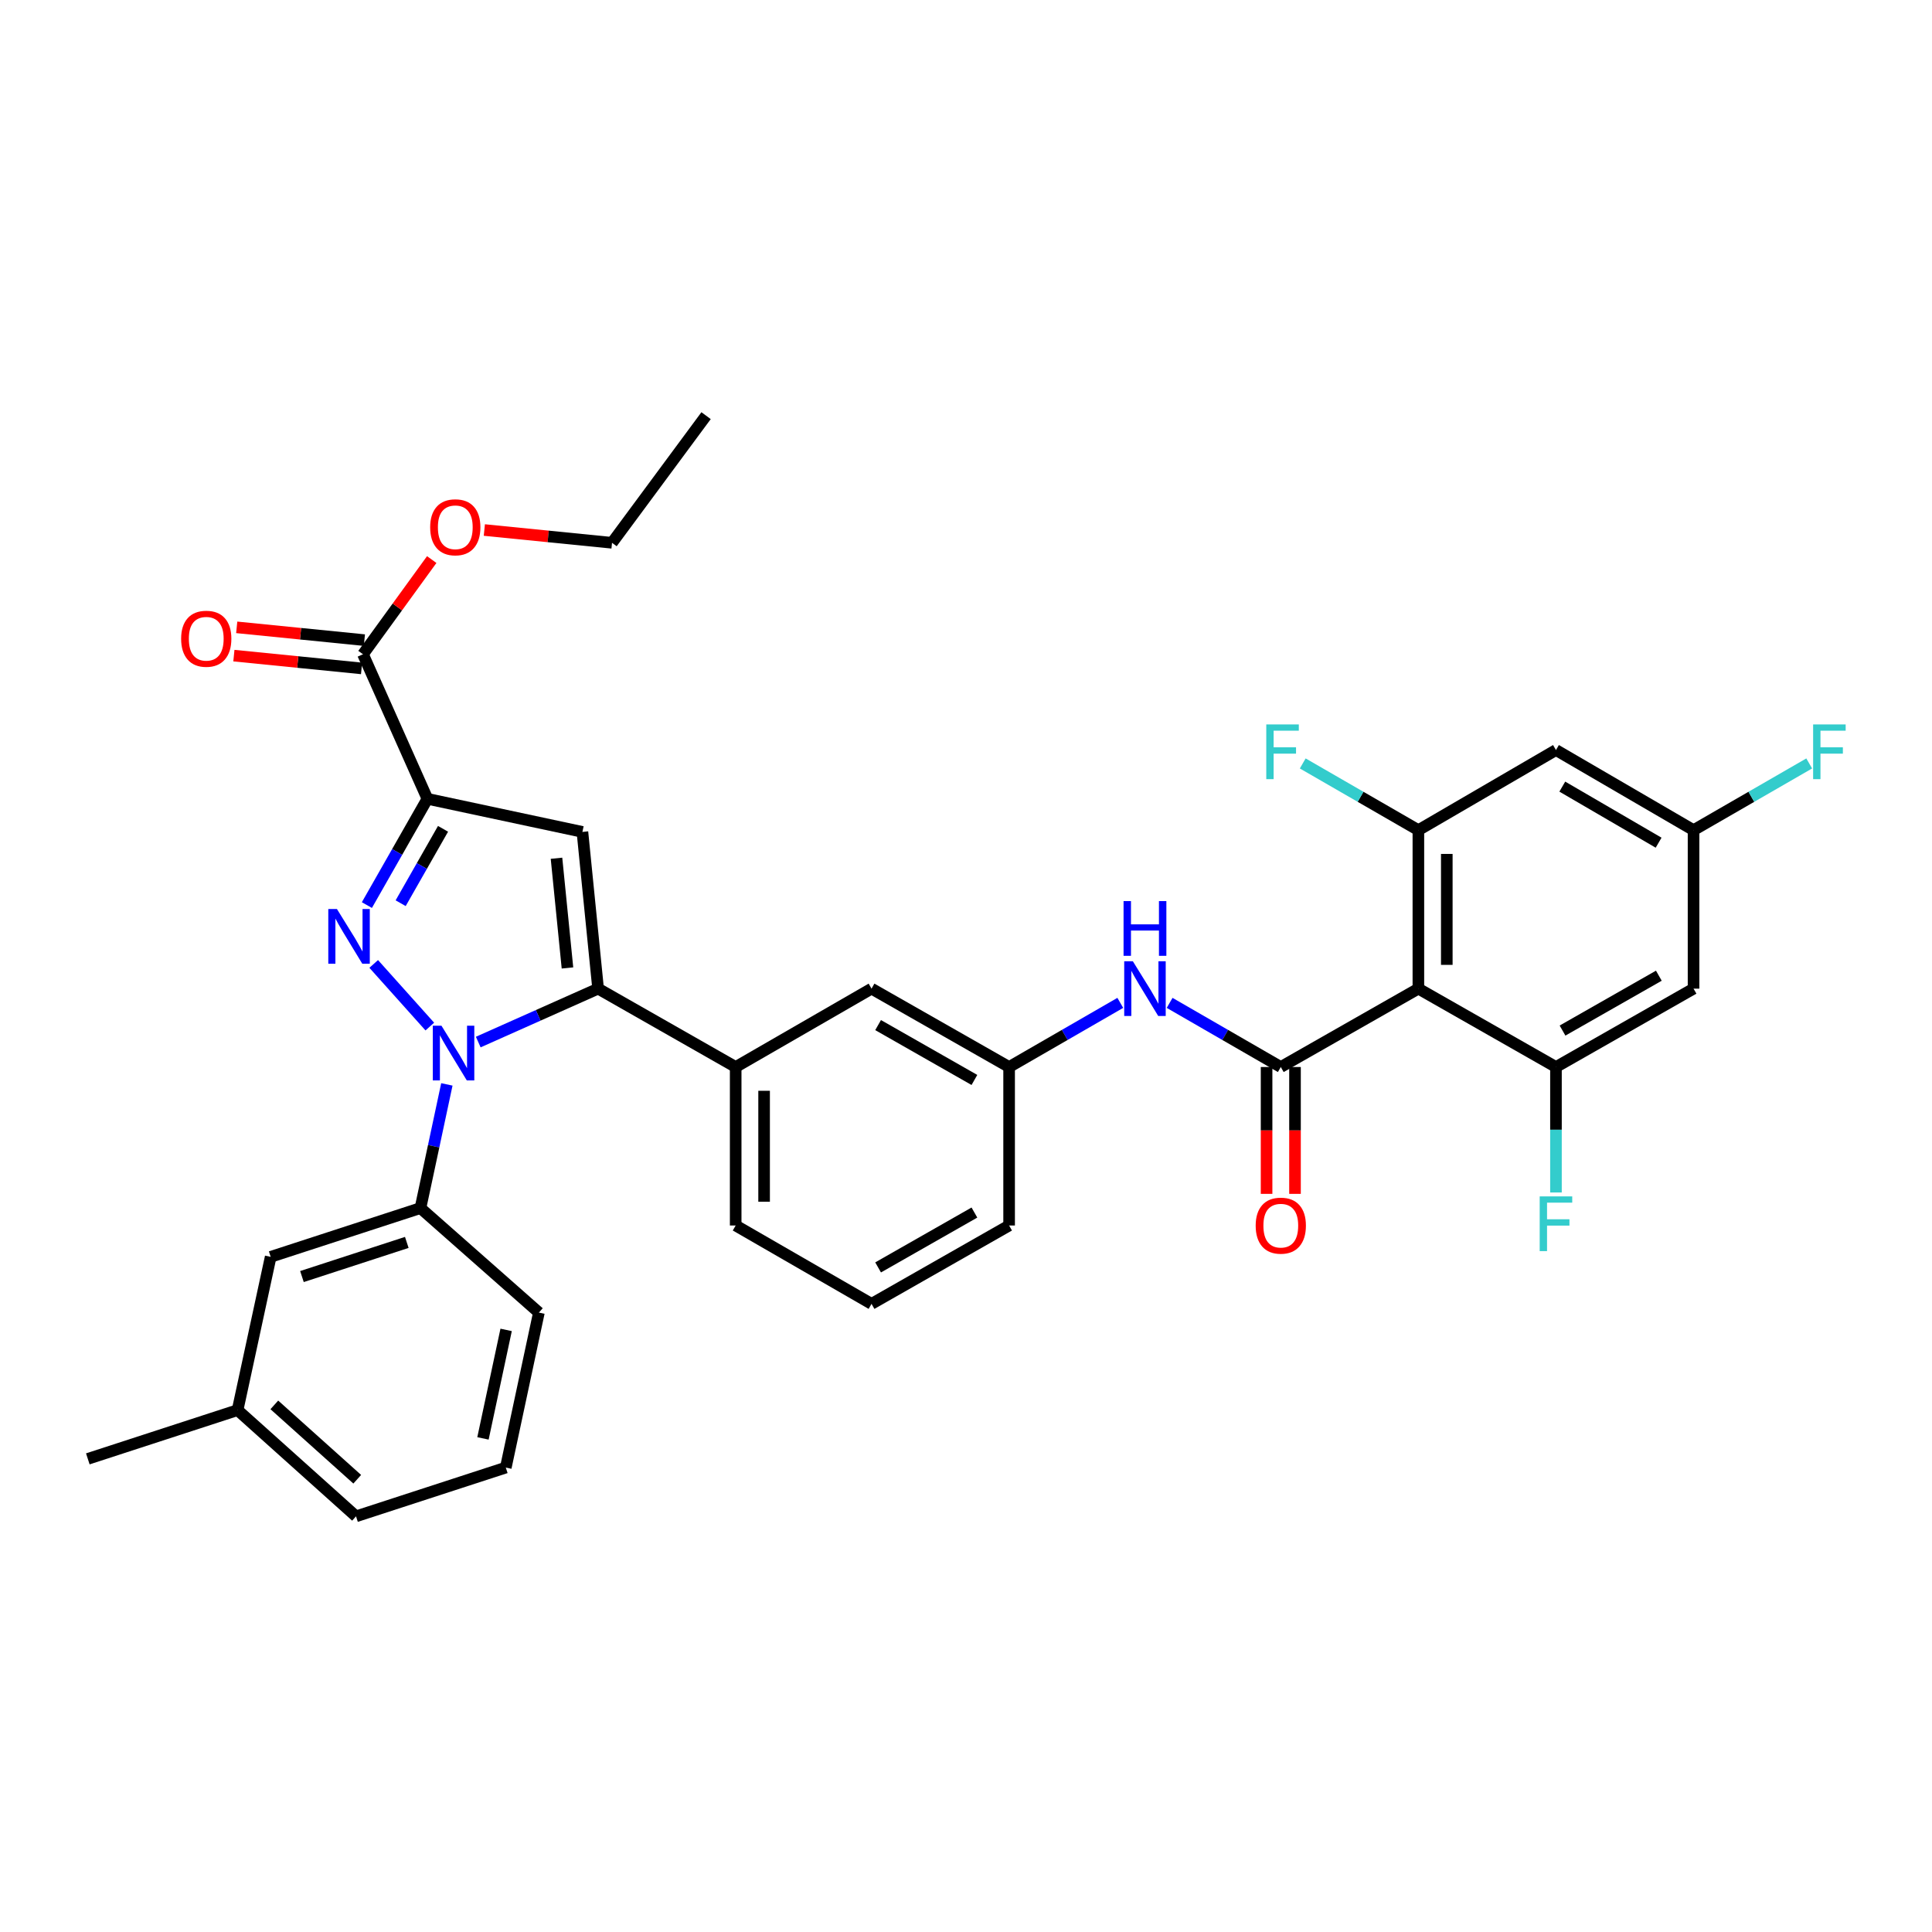 <?xml version='1.0' encoding='iso-8859-1'?>
<svg version='1.1' baseProfile='full'
              xmlns='http://www.w3.org/2000/svg'
                      xmlns:rdkit='http://www.rdkit.org/xml'
                      xmlns:xlink='http://www.w3.org/1999/xlink'
                  xml:space='preserve'
width='1000px' height='1000px' viewBox='0 0 1000 1000'>
<!-- END OF HEADER -->
<rect style='opacity:1.0;fill:#FFFFFF;stroke:none' width='1000' height='1000' x='0' y='0'> </rect>
<path class='bond-0' d='M 605.4,519.087 L 634.168,535.687' style='fill:none;fill-rule:evenodd;stroke:#0000FF;stroke-width:6px;stroke-linecap:butt;stroke-linejoin:miter;stroke-opacity:1' />
<path class='bond-0' d='M 634.168,535.687 L 662.937,552.286' style='fill:none;fill-rule:evenodd;stroke:#000000;stroke-width:6px;stroke-linecap:butt;stroke-linejoin:miter;stroke-opacity:1' />
<path class='bond-1' d='M 579.861,519.086 L 551.089,535.686' style='fill:none;fill-rule:evenodd;stroke:#0000FF;stroke-width:6px;stroke-linecap:butt;stroke-linejoin:miter;stroke-opacity:1' />
<path class='bond-1' d='M 551.089,535.686 L 522.316,552.286' style='fill:none;fill-rule:evenodd;stroke:#000000;stroke-width:6px;stroke-linecap:butt;stroke-linejoin:miter;stroke-opacity:1' />
<path class='bond-2' d='M 655.582,552.286 L 655.582,585.114' style='fill:none;fill-rule:evenodd;stroke:#000000;stroke-width:6px;stroke-linecap:butt;stroke-linejoin:miter;stroke-opacity:1' />
<path class='bond-2' d='M 655.582,585.114 L 655.582,617.941' style='fill:none;fill-rule:evenodd;stroke:#FF0000;stroke-width:6px;stroke-linecap:butt;stroke-linejoin:miter;stroke-opacity:1' />
<path class='bond-2' d='M 670.292,552.286 L 670.292,585.114' style='fill:none;fill-rule:evenodd;stroke:#000000;stroke-width:6px;stroke-linecap:butt;stroke-linejoin:miter;stroke-opacity:1' />
<path class='bond-2' d='M 670.292,585.114 L 670.292,617.941' style='fill:none;fill-rule:evenodd;stroke:#FF0000;stroke-width:6px;stroke-linecap:butt;stroke-linejoin:miter;stroke-opacity:1' />
<path class='bond-3' d='M 662.937,552.286 L 734.15,511.719' style='fill:none;fill-rule:evenodd;stroke:#000000;stroke-width:6px;stroke-linecap:butt;stroke-linejoin:miter;stroke-opacity:1' />
<path class='bond-4' d='M 734.15,511.719 L 734.15,429.686' style='fill:none;fill-rule:evenodd;stroke:#000000;stroke-width:6px;stroke-linecap:butt;stroke-linejoin:miter;stroke-opacity:1' />
<path class='bond-4' d='M 748.86,499.414 L 748.86,441.991' style='fill:none;fill-rule:evenodd;stroke:#000000;stroke-width:6px;stroke-linecap:butt;stroke-linejoin:miter;stroke-opacity:1' />
<path class='bond-5' d='M 734.15,511.719 L 805.364,552.286' style='fill:none;fill-rule:evenodd;stroke:#000000;stroke-width:6px;stroke-linecap:butt;stroke-linejoin:miter;stroke-opacity:1' />
<path class='bond-6' d='M 451.103,674.879 L 522.316,634.312' style='fill:none;fill-rule:evenodd;stroke:#000000;stroke-width:6px;stroke-linecap:butt;stroke-linejoin:miter;stroke-opacity:1' />
<path class='bond-6' d='M 454.504,656.012 L 504.353,627.615' style='fill:none;fill-rule:evenodd;stroke:#000000;stroke-width:6px;stroke-linecap:butt;stroke-linejoin:miter;stroke-opacity:1' />
<path class='bond-7' d='M 451.103,674.879 L 380.788,634.312' style='fill:none;fill-rule:evenodd;stroke:#000000;stroke-width:6px;stroke-linecap:butt;stroke-linejoin:miter;stroke-opacity:1' />
<path class='bond-8' d='M 522.316,634.312 L 522.316,552.286' style='fill:none;fill-rule:evenodd;stroke:#000000;stroke-width:6px;stroke-linecap:butt;stroke-linejoin:miter;stroke-opacity:1' />
<path class='bond-9' d='M 522.316,552.286 L 451.103,511.719' style='fill:none;fill-rule:evenodd;stroke:#000000;stroke-width:6px;stroke-linecap:butt;stroke-linejoin:miter;stroke-opacity:1' />
<path class='bond-9' d='M 504.353,558.983 L 454.504,530.586' style='fill:none;fill-rule:evenodd;stroke:#000000;stroke-width:6px;stroke-linecap:butt;stroke-linejoin:miter;stroke-opacity:1' />
<path class='bond-10' d='M 451.103,511.719 L 380.788,552.286' style='fill:none;fill-rule:evenodd;stroke:#000000;stroke-width:6px;stroke-linecap:butt;stroke-linejoin:miter;stroke-opacity:1' />
<path class='bond-11' d='M 380.788,552.286 L 380.788,634.312' style='fill:none;fill-rule:evenodd;stroke:#000000;stroke-width:6px;stroke-linecap:butt;stroke-linejoin:miter;stroke-opacity:1' />
<path class='bond-11' d='M 395.498,564.59 L 395.498,622.008' style='fill:none;fill-rule:evenodd;stroke:#000000;stroke-width:6px;stroke-linecap:butt;stroke-linejoin:miter;stroke-opacity:1' />
<path class='bond-12' d='M 380.788,552.286 L 309.575,511.719' style='fill:none;fill-rule:evenodd;stroke:#000000;stroke-width:6px;stroke-linecap:butt;stroke-linejoin:miter;stroke-opacity:1' />
<path class='bond-13' d='M 309.575,511.719 L 301.46,430.593' style='fill:none;fill-rule:evenodd;stroke:#000000;stroke-width:6px;stroke-linecap:butt;stroke-linejoin:miter;stroke-opacity:1' />
<path class='bond-13' d='M 293.721,501.014 L 288.04,444.226' style='fill:none;fill-rule:evenodd;stroke:#000000;stroke-width:6px;stroke-linecap:butt;stroke-linejoin:miter;stroke-opacity:1' />
<path class='bond-14' d='M 309.575,511.719 L 278.56,525.544' style='fill:none;fill-rule:evenodd;stroke:#000000;stroke-width:6px;stroke-linecap:butt;stroke-linejoin:miter;stroke-opacity:1' />
<path class='bond-14' d='M 278.56,525.544 L 247.545,539.37' style='fill:none;fill-rule:evenodd;stroke:#0000FF;stroke-width:6px;stroke-linecap:butt;stroke-linejoin:miter;stroke-opacity:1' />
<path class='bond-15' d='M 301.46,430.593 L 221.232,413.464' style='fill:none;fill-rule:evenodd;stroke:#000000;stroke-width:6px;stroke-linecap:butt;stroke-linejoin:miter;stroke-opacity:1' />
<path class='bond-16' d='M 221.232,413.464 L 205.566,440.966' style='fill:none;fill-rule:evenodd;stroke:#000000;stroke-width:6px;stroke-linecap:butt;stroke-linejoin:miter;stroke-opacity:1' />
<path class='bond-16' d='M 205.566,440.966 L 189.899,468.468' style='fill:none;fill-rule:evenodd;stroke:#0000FF;stroke-width:6px;stroke-linecap:butt;stroke-linejoin:miter;stroke-opacity:1' />
<path class='bond-16' d='M 229.314,428.995 L 218.347,448.247' style='fill:none;fill-rule:evenodd;stroke:#000000;stroke-width:6px;stroke-linecap:butt;stroke-linejoin:miter;stroke-opacity:1' />
<path class='bond-16' d='M 218.347,448.247 L 207.38,467.499' style='fill:none;fill-rule:evenodd;stroke:#0000FF;stroke-width:6px;stroke-linecap:butt;stroke-linejoin:miter;stroke-opacity:1' />
<path class='bond-17' d='M 221.232,413.464 L 187.881,338.646' style='fill:none;fill-rule:evenodd;stroke:#000000;stroke-width:6px;stroke-linecap:butt;stroke-linejoin:miter;stroke-opacity:1' />
<path class='bond-18' d='M 193.432,498.931 L 222.469,531.35' style='fill:none;fill-rule:evenodd;stroke:#0000FF;stroke-width:6px;stroke-linecap:butt;stroke-linejoin:miter;stroke-opacity:1' />
<path class='bond-19' d='M 231.296,561.281 L 224.462,593.289' style='fill:none;fill-rule:evenodd;stroke:#0000FF;stroke-width:6px;stroke-linecap:butt;stroke-linejoin:miter;stroke-opacity:1' />
<path class='bond-19' d='M 224.462,593.289 L 217.628,625.298' style='fill:none;fill-rule:evenodd;stroke:#000000;stroke-width:6px;stroke-linecap:butt;stroke-linejoin:miter;stroke-opacity:1' />
<path class='bond-20' d='M 188.613,331.328 L 155.569,328.022' style='fill:none;fill-rule:evenodd;stroke:#000000;stroke-width:6px;stroke-linecap:butt;stroke-linejoin:miter;stroke-opacity:1' />
<path class='bond-20' d='M 155.569,328.022 L 122.525,324.717' style='fill:none;fill-rule:evenodd;stroke:#FF0000;stroke-width:6px;stroke-linecap:butt;stroke-linejoin:miter;stroke-opacity:1' />
<path class='bond-20' d='M 187.149,345.965 L 154.105,342.659' style='fill:none;fill-rule:evenodd;stroke:#000000;stroke-width:6px;stroke-linecap:butt;stroke-linejoin:miter;stroke-opacity:1' />
<path class='bond-20' d='M 154.105,342.659 L 121.061,339.354' style='fill:none;fill-rule:evenodd;stroke:#FF0000;stroke-width:6px;stroke-linecap:butt;stroke-linejoin:miter;stroke-opacity:1' />
<path class='bond-21' d='M 187.881,338.646 L 205.674,314.137' style='fill:none;fill-rule:evenodd;stroke:#000000;stroke-width:6px;stroke-linecap:butt;stroke-linejoin:miter;stroke-opacity:1' />
<path class='bond-21' d='M 205.674,314.137 L 223.466,289.628' style='fill:none;fill-rule:evenodd;stroke:#FF0000;stroke-width:6px;stroke-linecap:butt;stroke-linejoin:miter;stroke-opacity:1' />
<path class='bond-22' d='M 250.695,274.339 L 283.739,277.644' style='fill:none;fill-rule:evenodd;stroke:#FF0000;stroke-width:6px;stroke-linecap:butt;stroke-linejoin:miter;stroke-opacity:1' />
<path class='bond-22' d='M 283.739,277.644 L 316.783,280.95' style='fill:none;fill-rule:evenodd;stroke:#000000;stroke-width:6px;stroke-linecap:butt;stroke-linejoin:miter;stroke-opacity:1' />
<path class='bond-23' d='M 316.783,280.95 L 365.465,215.146' style='fill:none;fill-rule:evenodd;stroke:#000000;stroke-width:6px;stroke-linecap:butt;stroke-linejoin:miter;stroke-opacity:1' />
<path class='bond-24' d='M 217.628,625.298 L 140.106,650.542' style='fill:none;fill-rule:evenodd;stroke:#000000;stroke-width:6px;stroke-linecap:butt;stroke-linejoin:miter;stroke-opacity:1' />
<path class='bond-24' d='M 210.555,643.071 L 156.289,660.742' style='fill:none;fill-rule:evenodd;stroke:#000000;stroke-width:6px;stroke-linecap:butt;stroke-linejoin:miter;stroke-opacity:1' />
<path class='bond-25' d='M 217.628,625.298 L 278.929,679.39' style='fill:none;fill-rule:evenodd;stroke:#000000;stroke-width:6px;stroke-linecap:butt;stroke-linejoin:miter;stroke-opacity:1' />
<path class='bond-26' d='M 140.106,650.542 L 122.977,729.87' style='fill:none;fill-rule:evenodd;stroke:#000000;stroke-width:6px;stroke-linecap:butt;stroke-linejoin:miter;stroke-opacity:1' />
<path class='bond-27' d='M 122.977,729.87 L 184.277,784.854' style='fill:none;fill-rule:evenodd;stroke:#000000;stroke-width:6px;stroke-linecap:butt;stroke-linejoin:miter;stroke-opacity:1' />
<path class='bond-27' d='M 141.994,727.167 L 184.904,765.655' style='fill:none;fill-rule:evenodd;stroke:#000000;stroke-width:6px;stroke-linecap:butt;stroke-linejoin:miter;stroke-opacity:1' />
<path class='bond-28' d='M 122.977,729.87 L 45.455,755.106' style='fill:none;fill-rule:evenodd;stroke:#000000;stroke-width:6px;stroke-linecap:butt;stroke-linejoin:miter;stroke-opacity:1' />
<path class='bond-29' d='M 184.277,784.854 L 261.8,759.617' style='fill:none;fill-rule:evenodd;stroke:#000000;stroke-width:6px;stroke-linecap:butt;stroke-linejoin:miter;stroke-opacity:1' />
<path class='bond-30' d='M 261.8,759.617 L 278.929,679.39' style='fill:none;fill-rule:evenodd;stroke:#000000;stroke-width:6px;stroke-linecap:butt;stroke-linejoin:miter;stroke-opacity:1' />
<path class='bond-30' d='M 249.983,744.512 L 261.974,688.353' style='fill:none;fill-rule:evenodd;stroke:#000000;stroke-width:6px;stroke-linecap:butt;stroke-linejoin:miter;stroke-opacity:1' />
<path class='bond-31' d='M 734.15,429.686 L 805.364,388.219' style='fill:none;fill-rule:evenodd;stroke:#000000;stroke-width:6px;stroke-linecap:butt;stroke-linejoin:miter;stroke-opacity:1' />
<path class='bond-32' d='M 734.15,429.686 L 704.222,412.42' style='fill:none;fill-rule:evenodd;stroke:#000000;stroke-width:6px;stroke-linecap:butt;stroke-linejoin:miter;stroke-opacity:1' />
<path class='bond-32' d='M 704.222,412.42 L 674.293,395.155' style='fill:none;fill-rule:evenodd;stroke:#33CCCC;stroke-width:6px;stroke-linecap:butt;stroke-linejoin:miter;stroke-opacity:1' />
<path class='bond-33' d='M 805.364,552.286 L 876.577,511.719' style='fill:none;fill-rule:evenodd;stroke:#000000;stroke-width:6px;stroke-linecap:butt;stroke-linejoin:miter;stroke-opacity:1' />
<path class='bond-33' d='M 808.764,533.42 L 858.614,505.022' style='fill:none;fill-rule:evenodd;stroke:#000000;stroke-width:6px;stroke-linecap:butt;stroke-linejoin:miter;stroke-opacity:1' />
<path class='bond-34' d='M 805.364,552.286 L 805.364,584.755' style='fill:none;fill-rule:evenodd;stroke:#000000;stroke-width:6px;stroke-linecap:butt;stroke-linejoin:miter;stroke-opacity:1' />
<path class='bond-34' d='M 805.364,584.755 L 805.364,617.225' style='fill:none;fill-rule:evenodd;stroke:#33CCCC;stroke-width:6px;stroke-linecap:butt;stroke-linejoin:miter;stroke-opacity:1' />
<path class='bond-35' d='M 805.364,388.219 L 876.577,429.686' style='fill:none;fill-rule:evenodd;stroke:#000000;stroke-width:6px;stroke-linecap:butt;stroke-linejoin:miter;stroke-opacity:1' />
<path class='bond-35' d='M 808.644,407.151 L 858.493,436.178' style='fill:none;fill-rule:evenodd;stroke:#000000;stroke-width:6px;stroke-linecap:butt;stroke-linejoin:miter;stroke-opacity:1' />
<path class='bond-36' d='M 876.577,511.719 L 876.577,429.686' style='fill:none;fill-rule:evenodd;stroke:#000000;stroke-width:6px;stroke-linecap:butt;stroke-linejoin:miter;stroke-opacity:1' />
<path class='bond-37' d='M 876.577,429.686 L 906.51,412.42' style='fill:none;fill-rule:evenodd;stroke:#000000;stroke-width:6px;stroke-linecap:butt;stroke-linejoin:miter;stroke-opacity:1' />
<path class='bond-37' d='M 906.51,412.42 L 936.442,395.154' style='fill:none;fill-rule:evenodd;stroke:#33CCCC;stroke-width:6px;stroke-linecap:butt;stroke-linejoin:miter;stroke-opacity:1' />
<path  class='atom-0' d='M 586.371 497.559
L 595.651 512.559
Q 596.571 514.039, 598.051 516.719
Q 599.531 519.399, 599.611 519.559
L 599.611 497.559
L 603.371 497.559
L 603.371 525.879
L 599.491 525.879
L 589.531 509.479
Q 588.371 507.559, 587.131 505.359
Q 585.931 503.159, 585.571 502.479
L 585.571 525.879
L 581.891 525.879
L 581.891 497.559
L 586.371 497.559
' fill='#0000FF'/>
<path  class='atom-0' d='M 581.551 466.407
L 585.391 466.407
L 585.391 478.447
L 599.871 478.447
L 599.871 466.407
L 603.711 466.407
L 603.711 494.727
L 599.871 494.727
L 599.871 481.647
L 585.391 481.647
L 585.391 494.727
L 581.551 494.727
L 581.551 466.407
' fill='#0000FF'/>
<path  class='atom-2' d='M 649.937 634.392
Q 649.937 627.592, 653.297 623.792
Q 656.657 619.992, 662.937 619.992
Q 669.217 619.992, 672.577 623.792
Q 675.937 627.592, 675.937 634.392
Q 675.937 641.272, 672.537 645.192
Q 669.137 649.072, 662.937 649.072
Q 656.697 649.072, 653.297 645.192
Q 649.937 641.312, 649.937 634.392
M 662.937 645.872
Q 667.257 645.872, 669.577 642.992
Q 671.937 640.072, 671.937 634.392
Q 671.937 628.832, 669.577 626.032
Q 667.257 623.192, 662.937 623.192
Q 658.617 623.192, 656.257 625.992
Q 653.937 628.792, 653.937 634.392
Q 653.937 640.112, 656.257 642.992
Q 658.617 645.872, 662.937 645.872
' fill='#FF0000'/>
<path  class='atom-13' d='M 174.405 470.517
L 183.685 485.517
Q 184.605 486.997, 186.085 489.677
Q 187.565 492.357, 187.645 492.517
L 187.645 470.517
L 191.405 470.517
L 191.405 498.837
L 187.525 498.837
L 177.565 482.437
Q 176.405 480.517, 175.165 478.317
Q 173.965 476.117, 173.605 475.437
L 173.605 498.837
L 169.925 498.837
L 169.925 470.517
L 174.405 470.517
' fill='#0000FF'/>
<path  class='atom-14' d='M 228.498 530.91
L 237.778 545.91
Q 238.698 547.39, 240.178 550.07
Q 241.658 552.75, 241.738 552.91
L 241.738 530.91
L 245.498 530.91
L 245.498 559.23
L 241.618 559.23
L 231.658 542.83
Q 230.498 540.91, 229.258 538.71
Q 228.058 536.51, 227.698 535.83
L 227.698 559.23
L 224.018 559.23
L 224.018 530.91
L 228.498 530.91
' fill='#0000FF'/>
<path  class='atom-16' d='M 93.755 330.611
Q 93.755 323.811, 97.115 320.011
Q 100.475 316.211, 106.755 316.211
Q 113.035 316.211, 116.395 320.011
Q 119.755 323.811, 119.755 330.611
Q 119.755 337.491, 116.355 341.411
Q 112.955 345.291, 106.755 345.291
Q 100.515 345.291, 97.115 341.411
Q 93.755 337.531, 93.755 330.611
M 106.755 342.091
Q 111.075 342.091, 113.395 339.211
Q 115.755 336.291, 115.755 330.611
Q 115.755 325.051, 113.395 322.251
Q 111.075 319.411, 106.755 319.411
Q 102.435 319.411, 100.075 322.211
Q 97.755 325.011, 97.755 330.611
Q 97.755 336.331, 100.075 339.211
Q 102.435 342.091, 106.755 342.091
' fill='#FF0000'/>
<path  class='atom-17' d='M 222.657 272.915
Q 222.657 266.115, 226.017 262.315
Q 229.377 258.515, 235.657 258.515
Q 241.937 258.515, 245.297 262.315
Q 248.657 266.115, 248.657 272.915
Q 248.657 279.795, 245.257 283.715
Q 241.857 287.595, 235.657 287.595
Q 229.417 287.595, 226.017 283.715
Q 222.657 279.835, 222.657 272.915
M 235.657 284.395
Q 239.977 284.395, 242.297 281.515
Q 244.657 278.595, 244.657 272.915
Q 244.657 267.355, 242.297 264.555
Q 239.977 261.715, 235.657 261.715
Q 231.337 261.715, 228.977 264.515
Q 226.657 267.315, 226.657 272.915
Q 226.657 278.635, 228.977 281.515
Q 231.337 284.395, 235.657 284.395
' fill='#FF0000'/>
<path  class='atom-30' d='M 655.424 374.966
L 672.264 374.966
L 672.264 378.206
L 659.224 378.206
L 659.224 386.806
L 670.824 386.806
L 670.824 390.086
L 659.224 390.086
L 659.224 403.286
L 655.424 403.286
L 655.424 374.966
' fill='#33CCCC'/>
<path  class='atom-32' d='M 796.944 619.253
L 813.784 619.253
L 813.784 622.493
L 800.744 622.493
L 800.744 631.093
L 812.344 631.093
L 812.344 634.373
L 800.744 634.373
L 800.744 647.573
L 796.944 647.573
L 796.944 619.253
' fill='#33CCCC'/>
<path  class='atom-34' d='M 938.471 374.966
L 955.311 374.966
L 955.311 378.206
L 942.271 378.206
L 942.271 386.806
L 953.871 386.806
L 953.871 390.086
L 942.271 390.086
L 942.271 403.286
L 938.471 403.286
L 938.471 374.966
' fill='#33CCCC'/>
</svg>
